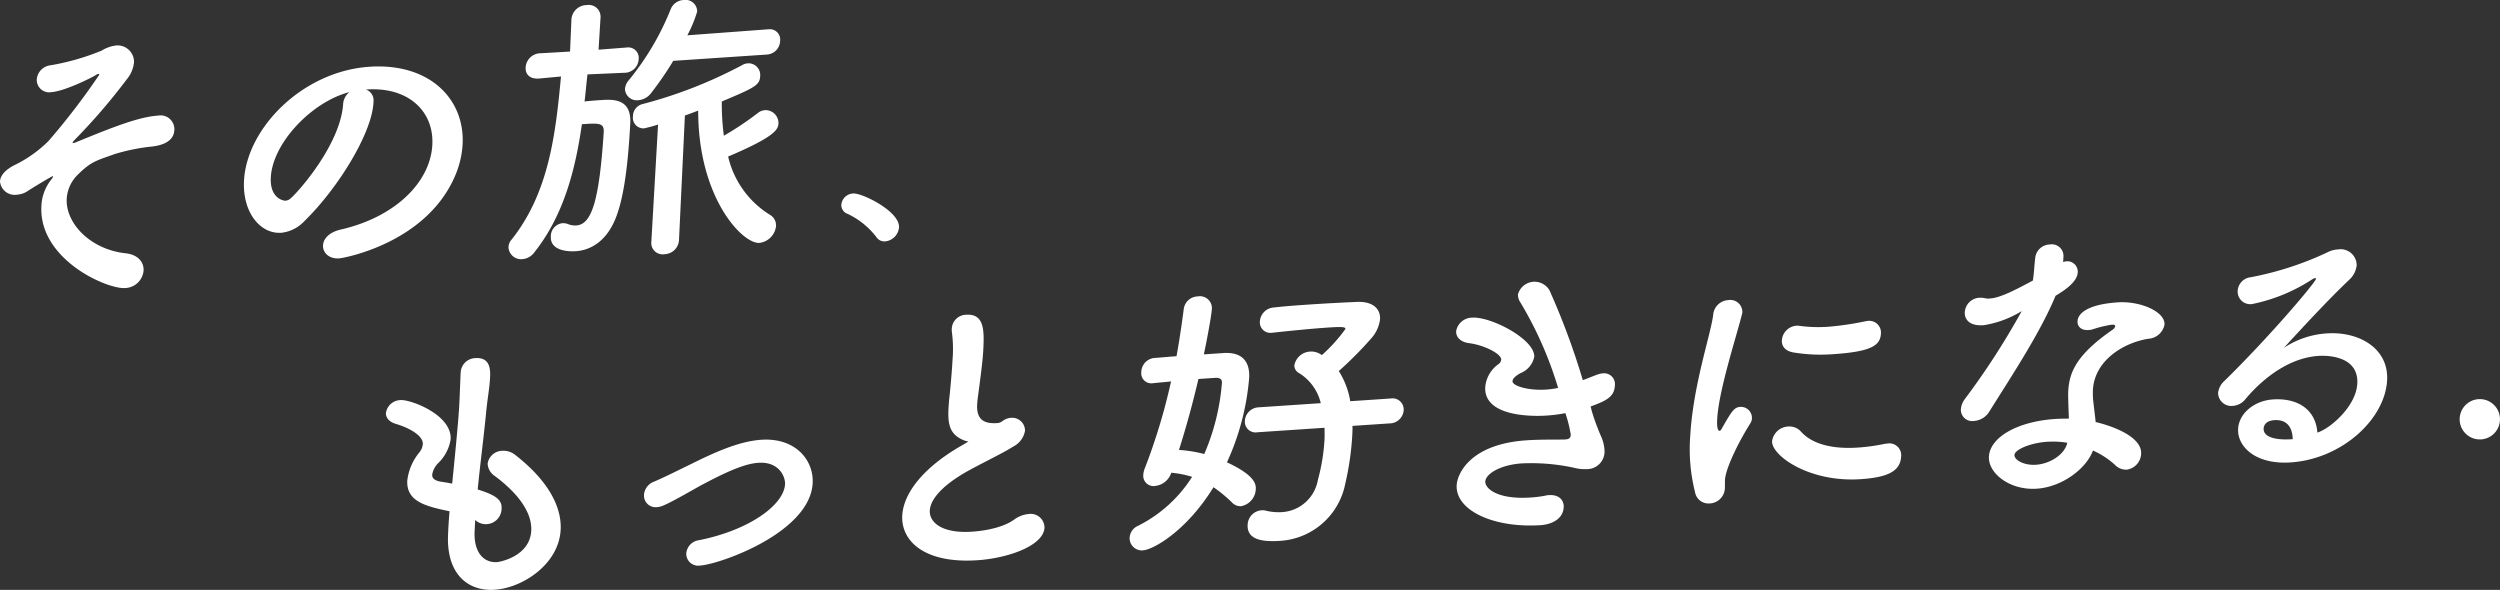 <svg xmlns="http://www.w3.org/2000/svg" xmlns:xlink="http://www.w3.org/1999/xlink" width="317.897" height="75.006" viewBox="0 0 317.897 75.006"><rect x="0" y="0" width="317.897" height="75.006" fill="#333333" stroke="none"/><defs><clipPath id="a"><rect width="317.897" height="75.006" fill="none"/></clipPath></defs><g clip-path="url(#a)"><path d="M1185.2,191.939a2.563,2.563,0,1,0,2.755,2.356,2.563,2.563,0,0,0-2.755-2.356" transform="translate(-870.069 -141.18)" fill="#fff"/><path d="M15.876,52.765c-2.27.152-10.966-3.638-10.611-10.424a5.763,5.763,0,0,1,1.271-3.393.951.951,0,0,0,.209-.382c0-.037,0-.037-.036-.034-.113.008-2.6,1.5-3.191,1.9a2.727,2.727,0,0,1-1.343.457A1.872,1.872,0,0,1,0,39.2c.035-.664.563-1.4,1.765-2.029A16.144,16.144,0,0,0,6.15,34.086a88.056,88.056,0,0,0,6.474-8.445c0-.074-.032-.108-.145-.1a.576.576,0,0,0-.271.129c-.74.454-4.067,2.073-5.655,2.18A1.576,1.576,0,0,1,4.678,26.21a1.968,1.968,0,0,1,1.751-1.771,30.429,30.429,0,0,0,6.506-1.869,4.465,4.465,0,0,1,1.654-.626,2.088,2.088,0,0,1,2.452,2.114,4.01,4.01,0,0,1-.944,2.195A76.428,76.428,0,0,1,9.515,33.9c-.2.2-.28.313-.284.387,0,.037.036.034.112.029a.613.613,0,0,0,.229-.052C14.579,32.2,17.7,31,20.116,30.835a1.751,1.751,0,0,1,2.052,1.847c-.047.885-.628,1.917-3.2,2.126a25.022,25.022,0,0,0-4.383.919c-2.229.811-2.949.9-4.619,2.551a4.667,4.667,0,0,0-1.482,3.113c-.166,3.171,3.053,6.484,7.513,6.957,1.611.186,2.313,1.168,2.259,2.2a2.43,2.43,0,0,1-2.378,2.217" transform="translate(0 -16.137)" fill="#fff"/><path d="M141.247,41.893c.215-4.094-2.893-7.377-8.377-7.009l-.076.005a1.44,1.44,0,0,1,.978,1.478c0,.074-.008.148-.01.184-.2,3.872-4.451,10.846-8.82,15.108a4.717,4.717,0,0,1-2.9,1.444c-2.685.18-4.952-2.608-4.741-6.628.35-6.675,7.438-13.912,15.95-14.483,7.641-.512,12.148,4.11,11.846,9.864a11.89,11.89,0,0,1-1.051,4.223c-3.758,8.411-14.106,10.244-14.636,10.279-1.324.089-2.11-.74-2.061-1.662.043-.812.726-1.629,2.177-1.984,6.942-1.568,11.471-5.987,11.724-10.819M130.7,35.213c-4.777,1.239-9.762,6.461-9.992,10.85-.145,2.766,1.729,2.971,1.842,2.963a1.146,1.146,0,0,0,.734-.343c1.187-1.072,6.2-6.847,6.614-11.836a2.15,2.15,0,0,1,.8-1.634" transform="translate(-86.272 -23.504)" fill="#fff"/><path d="M259.321,9.25l-4.76.209c-.134,1.111-.233,2.294-.369,3.443.683-.083,1.477-.136,2.158-.181,1.475-.1,3.816-.182,3.652,2.953-.35,6.675-1.04,9.772-1.66,11.541-1.114,3.272-3.218,4.589-5.261,4.726-1.059.071-3.275-.075-3.18-1.882a1.67,1.67,0,0,1,1.445-1.677,1.688,1.688,0,0,1,.711.1,2.453,2.453,0,0,0,1.084.185c1.929-.129,2.91-3.025,3.487-11.883.062-1.18-.657-1.132-2.775-.99-.829,5.752-2.305,11.621-6.1,16.358a2.048,2.048,0,0,1-1.436.795,1.6,1.6,0,0,1-1.8-1.533,1.5,1.5,0,0,1,.389-.945c4.8-6.018,5.613-13.606,6.289-20.744l-2.8.261-.038,0c-1.21.081-1.7-.621-1.661-1.4a1.921,1.921,0,0,1,1.829-1.813l.038,0,3.781-.217.177-4.091A1.955,1.955,0,0,1,254.458.646a1.5,1.5,0,0,1,1.764,1.572l-.252,4.1,3.52-.273.038,0a1.33,1.33,0,0,1,1.543,1.477,1.819,1.819,0,0,1-1.712,1.732Zm6.148-1.514a42.828,42.828,0,0,1-2.775,4.045,2.277,2.277,0,0,1-1.633.955,1.508,1.508,0,0,1-1.734-1.427,1.972,1.972,0,0,1,.512-1.137,34.389,34.389,0,0,0,5.3-8.991A1.858,1.858,0,0,1,266.779,0a1.489,1.489,0,0,1,1.732,1.464,16.3,16.3,0,0,1-1.252,3.024l10.255-.761.038,0a1.32,1.32,0,0,1,1.506,1.479,1.791,1.791,0,0,1-1.712,1.732Zm-1.932,8.1a16.886,16.886,0,0,1-1.8.488,1.349,1.349,0,0,1-1.388-1.561,1.58,1.58,0,0,1,1.134-1.509,57.972,57.972,0,0,0,12.737-4.97,1.656,1.656,0,0,1,.766-.235,1.49,1.49,0,0,1,1.536,1.624c-.06,1.143-.6,1.437-4.881,3.23a30.838,30.838,0,0,0,.262,4.356,40.164,40.164,0,0,0,4.336-2.9,1.617,1.617,0,0,1,.886-.353,1.644,1.644,0,0,1,1.721,1.685c-.04.774-.427,1.682-6.4,4.214a11.856,11.856,0,0,0,5.3,7.4,1.553,1.553,0,0,1,.793,1.417,2.415,2.415,0,0,1-2.111,2.163c-2.156.144-7.8-5.725-7.788-16.824-.577.222-1.154.445-1.691.628L266.2,30.509a1.9,1.9,0,0,1-1.829,1.813,1.443,1.443,0,0,1-1.689-1.577Z" transform="translate(-179.858 0.001)" fill="#fff"/><path d="M409.012,98.541a9.883,9.883,0,0,0-3.652-2.922,1.175,1.175,0,0,1-.775-1.155,1.578,1.578,0,0,1,1.529-1.429c1.086-.073,5.914,2.258,5.806,4.316a1.963,1.963,0,0,1-1.764,1.777,1.239,1.239,0,0,1-1.145-.587" transform="translate(-297.602 -68.433)" fill="#fff"/><path d="M196.873,194.163c-.137,2.619,1.067,4.081,2.883,3.959.227-.015,4.144-.682,4.318-4,.1-1.881-1.094-4.3-4.612-6.931a2.007,2.007,0,0,1-.934-1.591,1.921,1.921,0,0,1,1.895-1.634,2.4,2.4,0,0,1,1.558.484c4.31,3.349,5.982,6.692,5.831,9.568-.228,4.352-4.8,7.378-8.39,7.618-3.442.231-6.187-2.047-5.923-7.1l0-.074c.048-.922.1-1.881.185-2.806-2.946-.611-5.515-1.211-5.374-3.9a6.9,6.9,0,0,1,1.545-3.595,1.951,1.951,0,0,0,.432-1.058c.047-.885-1.257-1.9-3.447-2.562-.89-.271-1.276-.833-1.246-1.387a1.924,1.924,0,0,1,1.895-1.634c1.211-.081,6.5,1.843,6.335,4.978a5.334,5.334,0,0,1-1.552,3.007,2.707,2.707,0,0,0-.794,1.487c-.029.553.449.778,1.009.888.486.077,1.01.153,1.532.265.788-7.844.86-9.208.91-10.167.079-1.512.1-2.542.167-3.907a1.927,1.927,0,0,1,1.871-1.889c1.967-.132,1.914,1.6,1.866,2.521-.07,1.327-.324,2.594-.489,4.3-.327,3.366-.762,6.629-1.084,9.885,2.151.664,3.1,1.262,3.042,2.369a2,2,0,0,1-3.358,1.511Z" transform="translate(-136.52 -126.646)" fill="#fff"/><path d="M311.334,220a1.485,1.485,0,0,1-1.651-1.58,1.941,1.941,0,0,1,1.294-1.667c1.311-.566,3.014-1.415,4.755-2.267,2.592-1.276,5.879-2.856,8.867-3.056,4.35-.292,6.686,2.6,6.533,5.516-.329,6.269-11.735,10.3-14.307,10.477a1.515,1.515,0,0,1-1.765-1.572,1.859,1.859,0,0,1,1.632-1.653c6.362-1.271,10.788-4.471,10.928-7.127.047-.885-.715-2.892-3.4-2.712-1.853.124-4.326,1.282-7.468,2.963-4.118,2.334-4.774,2.635-5.417,2.678" transform="translate(-227.794 -155.51)" fill="#fff"/><path d="M441.5,167.229c-1.582-.739-1.859-1.933-1.75-4,.031-.59.1-1.257.18-2,.164-1.7.272-3.032.33-4.138a16.33,16.33,0,0,0-.079-3.523,2.182,2.182,0,0,1-.013-.477,1.854,1.854,0,0,1,1.825-1.739c2.307-.155,2.309,1.977,2.179,4.448-.054,1.033-.2,2.329-.445,4.183-.136,1.148-.3,2.078-.336,2.816-.12,2.286,1.42,2.4,2.554,2.328.567-.038.658-.338,1.12-.516a1.881,1.881,0,0,1,.611-.151,1.633,1.633,0,0,1,1.8,1.643,2.79,2.79,0,0,1-1.5,2.012c-1.327.861-4.419,2.317-6.207,3.356-2.956,1.742-4.325,3.414-4.4,4.778-.077,1.475,1.5,2.949,5.4,2.688.605-.041,3.6-.278,5.32-1.533a3.661,3.661,0,0,1,1.809-.709,1.758,1.758,0,0,1,2.057,1.736c-.12,2.286-4.613,3.874-8.509,4.135-6.846.459-9.744-2.508-9.578-5.679.139-2.655,2.378-5.819,7.087-8.634.077-.042,1.01-.582,1.323-.787a2.373,2.373,0,0,1-.779-.242" transform="translate(-319.138 -111.329)" fill="#fff"/><path d="M555.234,149.711c2.305-.118,3.3,1.1,3.189,3.167a32.042,32.042,0,0,1-2.824,10.737c3.533,1.637,3.7,2.765,3.667,3.392a2.3,2.3,0,0,1-1.848,2.182,1.468,1.468,0,0,1-1.181-.472,17.378,17.378,0,0,0-2.349-1.937c-3.5,5.674-7.729,7.941-8.939,8.023a1.548,1.548,0,0,1-1.725-1.612,1.762,1.762,0,0,1,1.059-1.5,17.29,17.29,0,0,0,6.885-6.231,12.457,12.457,0,0,0-2.649-.521,2.443,2.443,0,0,1-2.086,1.683,1.3,1.3,0,0,1-1.472-1.408,2.532,2.532,0,0,1,.2-.859,75.743,75.743,0,0,0,3.33-11.028c-.8.09-1.553.141-2.236.223l-.076.005a1.285,1.285,0,0,1-1.47-1.445,1.833,1.833,0,0,1,1.638-1.763c.87-.058,1.855-.161,2.839-.227.371-2.046.664-4.05.916-5.978a1.84,1.84,0,0,1,1.782-1.626,1.519,1.519,0,0,1,1.8,1.533c-.056,1.07-.824,4.943-1.022,5.838Zm-3.264,3.306c-.682,2.949-1.522,6.019-2.471,9.022a16.748,16.748,0,0,1,3.214.52,28.26,28.26,0,0,0,2.248-9.081c.029-.553-.457-.631-.835-.606Zm19.589,5.964c.015.44-.008.883-.034,1.362a36.487,36.487,0,0,1-.879,5.976,9.01,9.01,0,0,1-8.3,7.281c-2.383.16-4.211-.2-4.115-2.04a1.9,1.9,0,0,1,1.717-1.842,1.552,1.552,0,0,1,.563.036,6.876,6.876,0,0,0,2.063.193,4.941,4.941,0,0,0,4.587-4.093A24.812,24.812,0,0,0,568,160.8c.027-.516.018-1.067.007-1.581l-8.511.571a1.367,1.367,0,0,1-1.619-1.472,1.833,1.833,0,0,1,1.785-1.7l7.868-.527a6.168,6.168,0,0,0-2.7-3.788,1.121,1.121,0,0,1-.663-1.021,2.158,2.158,0,0,1,2.014-1.752,2.219,2.219,0,0,1,1.484.452,20.323,20.323,0,0,0,3-3.325c.014-.258-.4-.3-2.139-.187-1.853.124-4.543.378-7.083.658l-.113.008a1.339,1.339,0,0,1-1.545-1.44,1.9,1.9,0,0,1,1.789-1.773c1.555-.178,3.219-.289,4.77-.393,2.156-.144,4.159-.242,5.746-.312,2.041-.1,3.046.862,2.976,2.189a4.422,4.422,0,0,1-1.067,2.387,47.049,47.049,0,0,1-4.179,4.213,10.247,10.247,0,0,1,1.457,3.835l5.144-.345A1.418,1.418,0,0,1,578.071,157a1.814,1.814,0,0,1-1.821,1.666Z" transform="translate(-399.581 -104.825)" fill="#fff"/><path d="M717.495,151.916a28.1,28.1,0,0,0,1.222,3.3,4.923,4.923,0,0,1,.393,1.848,2.238,2.238,0,0,1-2.227,2.207,5.62,5.62,0,0,1-1.687-.181,25.584,25.584,0,0,0-6.605-.549c-2.761.185-4.593,1.337-4.644,2.3-.046.885,1.537,2.322,5.773,2.038a14.3,14.3,0,0,0,1.859-.235,1.956,1.956,0,0,1,.456-.067c1.324-.089,1.924.68,1.88,1.528-.085,1.622-1.7,2.208-2.909,2.29-6.014.4-10.87-1.881-10.7-5.089.072-1.364,1.63-5.218,8.893-5.7,1.551-.1,2.982-.09,4.076-.089.265-.018.49,0,.717-.011.416-.028.794-.053.823-.607a16.867,16.867,0,0,0-.685-2.747,18.936,18.936,0,0,1-2.466.312c-.719.048-7.94.459-7.725-3.635a4,4,0,0,1,1.62-2.865.824.824,0,0,0,.409-.615c.039-.738-2.165-1.84-4-2.084-1.237-.138-1.766-.837-1.729-1.538a2.077,2.077,0,0,1,2.05-1.717c2.383-.16,8,2.772,7.881,4.984a2.854,2.854,0,0,1-1.729,2.064c-.7.378-1.018.73-1.034,1.025-.033.627,2.085,1.22,4.279,1.073a10.781,10.781,0,0,0,1.519-.212,47.625,47.625,0,0,0-4.784-10.851,1.74,1.74,0,0,1-.322-1.044,2.191,2.191,0,0,1,4.021-.49,92.856,92.856,0,0,1,4.227,11.4c.615-.225,1.231-.487,1.846-.712a2.793,2.793,0,0,1,.724-.159,1.381,1.381,0,0,1,1.5,1.59c-.076,1.438-1.156,1.915-3.078,2.632Z" transform="translate(-515.077 -99.617)" fill="#fff"/><path d="M813.284,168.708a22.217,22.217,0,0,1-.614-6.978c.34-6.491,2.6-12.963,2.924-15.521a2.033,2.033,0,0,1,1.908-1.892,1.534,1.534,0,0,1,1.806,1.5.946.946,0,0,1-.053.3c-.671,2.728-2.957,9.68-3.148,13.331-.072,1.364.185,1.494.3,1.487.076-.005.193-.086.278-.276,1.287-2.255,1.575-2.715,2.369-2.768a1.4,1.4,0,0,1,1.47,1.445,1.227,1.227,0,0,1-.224.676c-1.976,3.183-3.142,6.017-3.2,7.124-.017.332,0,.661-.014.993a2.02,2.02,0,0,1-1.992,2.045,1.732,1.732,0,0,1-1.808-1.459m21.043-1.631c-6.544.439-11.338-3.025-11.243-4.833a2.173,2.173,0,0,1,2.058-1.865,1.984,1.984,0,0,1,1.66.7c1.5,1.627,4.145,2.184,7.209,1.979a24.833,24.833,0,0,0,3.227-.437,1.956,1.956,0,0,1,.456-.067,1.505,1.505,0,0,1,1.8,1.643c-.1,1.918-1.8,2.656-5.164,2.882m-3.426-15.9a21.283,21.283,0,0,1-5.077-.211c-1.121-.182-1.538-.852-1.5-1.553a2.017,2.017,0,0,1,1.831-1.85,1.42,1.42,0,0,1,.377.011,17.747,17.747,0,0,0,3.65.123,38.553,38.553,0,0,0,4.672-.68c.113-.008.229-.052.342-.06a1.493,1.493,0,0,1,1.725,1.612c-.077,1.475-1.175,2.284-6.017,2.608" transform="translate(-597.75 -106.153)" fill="#fff"/><path d="M954.975,124.119c-1.94,4.65-5.42,9.918-8.381,14.637a2.469,2.469,0,0,1-1.949,1.233,1.442,1.442,0,0,1-1.695-1.467,2.485,2.485,0,0,1,.482-1.282,95.184,95.184,0,0,0,7.259-11.218,13.076,13.076,0,0,1-4.843,1.795c-2.5.167-2.409-1.492-2.4-1.64a1.958,1.958,0,0,1,1.831-1.85,2.758,2.758,0,0,1,.751.06,1.755,1.755,0,0,0,.639.03c1.362-.091,3.379-1.182,5.434-2.275.16-.893.166-1.739.3-2.85a1.913,1.913,0,0,1,1.863-1.742A1.483,1.483,0,0,1,956,119.015l-.041.774a1.754,1.754,0,0,1,.42-.1,1.326,1.326,0,0,1,1.434,1.411c-.066,1.254-1.743,2.322-2.833,2.983ZM952.6,148.606c-3.442.231-6.191-1.974-6.081-4.076.128-2.434,3.551-4.464,8.431-4.791.567-.038,1.171-.042,1.736-.043-.11-2.933-.1-3.08-.081-3.486.126-2.4,1.034-4.626,5.61-7.8a.773.773,0,0,0,.364-.465c.011-.222-.329-.2-.48-.189a14.993,14.993,0,0,0-2.444.605,2.475,2.475,0,0,1-.494.07c-.908.061-1.408-.457-1.374-1.121.05-.959,1.205-2.139,5.139-2.4,2.761-.185,6.009,1.141,5.92,2.837a2.229,2.229,0,0,1-2.016,1.789c-3.04.461-6.887,2.666-7.09,6.539a10.573,10.573,0,0,0,.094,1.795c.075.73.186,1.494.258,2.261,2.309.543,5.893,1.92,5.782,4.022a2.125,2.125,0,0,1-1.84,2.034,1.979,1.979,0,0,1-1.512-.634,10.54,10.54,0,0,0-2.77-1.8c-.835,2.261-3.861,4.632-7.152,4.853m1.368-5.972c-2.232.15-4.162,1.014-4.2,1.678s1.248,1.35,2.724,1.251c1.854-.124,3.689-1.35,3.992-2.8a11.507,11.507,0,0,0-2.519-.125" transform="translate(-693.61 -86.464)" fill="#fff"/><path d="M1084.363,137c.2-3.872-4.6-3.55-4.941-3.528-4.237.284-7.648,3.526-9.3,5.511a2.2,2.2,0,0,1-1.552.839,1.682,1.682,0,0,1-1.912-1.636,2.451,2.451,0,0,1,.836-1.563c5.722-5.6,11.588-12.537,11.61-12.942q.005-.11-.108-.1a1.084,1.084,0,0,0-.269.091,21.962,21.962,0,0,1-7.706,3.2,1.6,1.6,0,0,1-1.872-1.675,1.853,1.853,0,0,1,1.674-1.729,40.469,40.469,0,0,0,9.7-3.149,3.4,3.4,0,0,1,1.377-.386,2.043,2.043,0,0,1,2.382,2.009,2.9,2.9,0,0,1-.965,1.865c-2.7,2.57-5.775,5.9-8.293,8.641a11.13,11.13,0,0,1,5.486-1.838c4.01-.269,7.856,1.862,7.641,5.956-.259,4.942-5.726,10.012-12.271,10.451-4.539.3-6.789-2.081-6.675-4.257.1-1.992,2.073-3.594,4.418-3.751,3.291-.221,5.467,1.4,5.659,4.214,1.648-.514,4.925-3.343,5.075-6.22m-10.533,4.638c-1.286.086-1.366.9-1.374,1.048-.075,1.438,2.487,1.45,3.433,1.387l.265-.018c-.03-1.578-.81-2.518-2.323-2.417" transform="translate(-784.609 -88.216)" fill="#fff"/></g></svg>